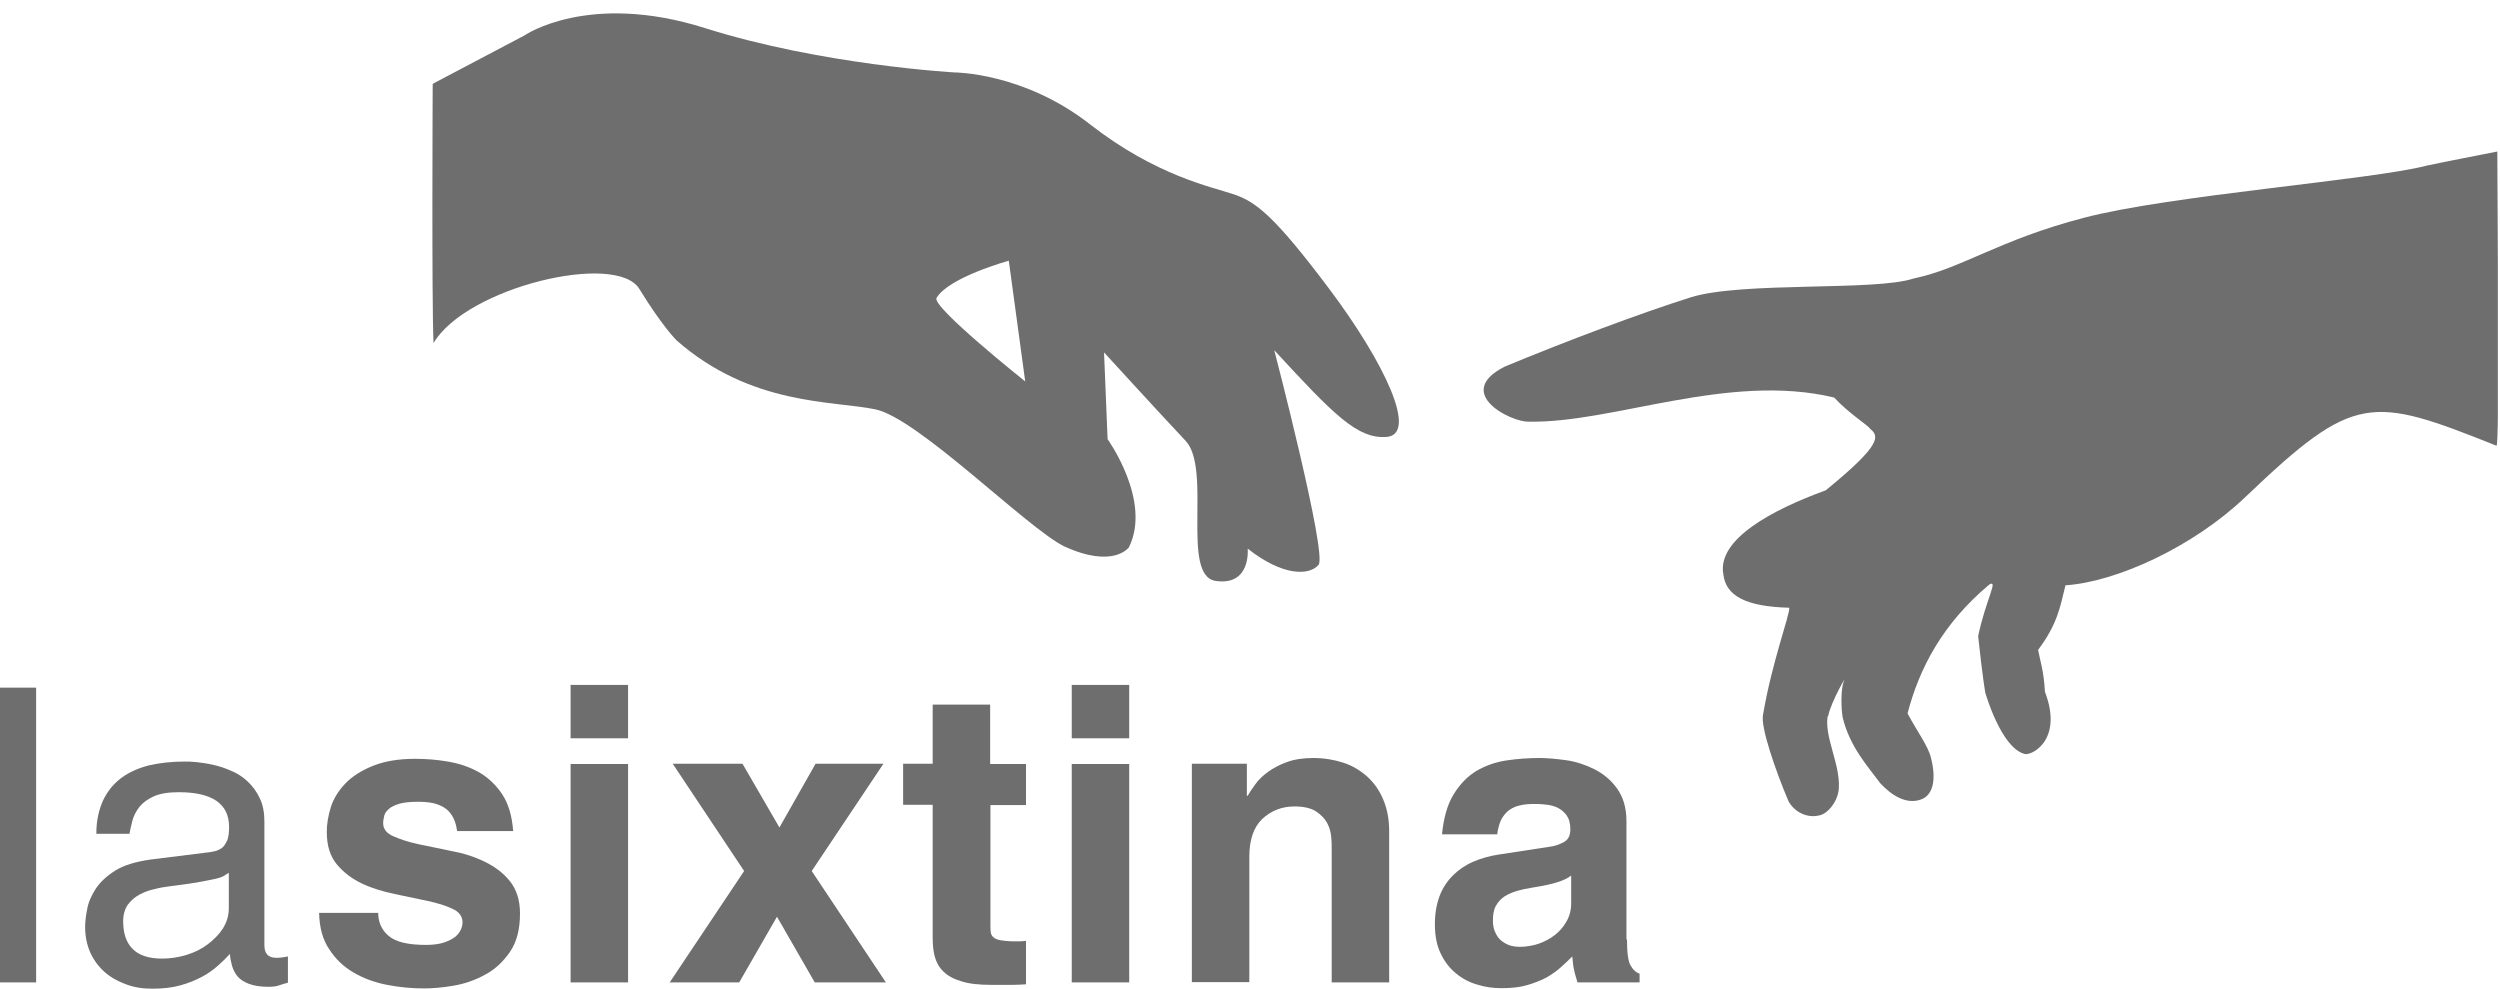 <?xml version="1.0" encoding="UTF-8"?> <svg xmlns="http://www.w3.org/2000/svg" width="177" height="70" viewBox="0 0 177 70" fill="none"><g clip-path="url(#clip0_70_118)"><path d="M2.558 69.554H0V48.685H2.558V69.554Z" fill="#6F6E6E"></path><path d="M6.822 58.975C6.822 58.065 7.016 57.289 7.306 56.65C7.616 56.011 8.042 55.487 8.585 55.081C9.128 54.674 9.786 54.383 10.542 54.189C11.298 54.015 12.15 53.918 13.08 53.918C13.274 53.918 13.545 53.918 13.914 53.957C14.262 53.995 14.669 54.054 15.095 54.151C15.522 54.247 15.948 54.383 16.374 54.577C16.801 54.751 17.188 55.003 17.537 55.332C17.886 55.662 18.176 56.049 18.39 56.514C18.622 56.979 18.719 57.541 18.719 58.181V66.919C18.719 67.52 18.99 67.811 19.552 67.811C19.668 67.811 19.804 67.811 19.94 67.791C20.075 67.772 20.23 67.753 20.385 67.714V69.574C20.172 69.632 19.959 69.69 19.746 69.768C19.533 69.845 19.281 69.865 18.99 69.865C18.428 69.865 17.963 69.787 17.614 69.652C17.266 69.516 16.994 69.342 16.82 69.129C16.646 68.915 16.51 68.663 16.433 68.392C16.355 68.121 16.297 67.83 16.277 67.54C16.026 67.811 15.735 68.102 15.425 68.373C15.095 68.663 14.727 68.935 14.282 69.167C13.836 69.4 13.332 69.613 12.751 69.768C12.189 69.923 11.53 70 10.794 70C10.096 70 9.457 69.903 8.876 69.671C8.294 69.458 7.791 69.167 7.364 68.78C6.938 68.392 6.609 67.927 6.376 67.404C6.144 66.861 6.027 66.28 6.027 65.621C6.027 65.311 6.066 64.904 6.163 64.42C6.24 63.916 6.454 63.432 6.764 62.947C7.074 62.463 7.539 62.037 8.139 61.649C8.74 61.262 9.593 61.01 10.658 60.855L14.863 60.332C15.018 60.312 15.173 60.273 15.328 60.235C15.483 60.177 15.638 60.099 15.774 59.983C15.909 59.847 16.006 59.673 16.103 59.46C16.181 59.227 16.219 58.937 16.219 58.549C16.219 56.902 15.018 56.088 12.654 56.088C11.918 56.088 11.336 56.185 10.891 56.379C10.464 56.572 10.116 56.824 9.883 57.115C9.651 57.406 9.476 57.735 9.379 58.084C9.283 58.433 9.224 58.743 9.166 59.033H6.822V58.975ZM16.181 61.804C16.181 61.804 15.948 61.959 15.812 62.037C15.657 62.114 15.425 62.192 15.115 62.25C14.805 62.308 14.398 62.405 13.914 62.482C13.429 62.56 12.77 62.657 11.976 62.754C11.666 62.792 11.317 62.85 10.949 62.947C10.561 63.025 10.213 63.16 9.883 63.335C9.554 63.509 9.283 63.742 9.05 64.052C8.837 64.362 8.721 64.749 8.721 65.234C8.721 66.067 8.934 66.726 9.379 67.171C9.825 67.636 10.523 67.869 11.492 67.869C12.092 67.869 12.674 67.772 13.235 67.598C13.797 67.423 14.301 67.171 14.727 66.842C15.154 66.513 15.522 66.144 15.793 65.718C16.064 65.272 16.2 64.808 16.2 64.304V61.804H16.181Z" fill="#6F6E6E"></path><path d="M32.359 58.8C32.321 58.548 32.263 58.297 32.166 58.064C32.069 57.831 31.933 57.599 31.739 57.405C31.546 57.211 31.274 57.056 30.945 56.94C30.616 56.824 30.17 56.766 29.627 56.766C29.085 56.766 28.62 56.804 28.29 56.901C27.961 56.998 27.709 57.114 27.535 57.27C27.36 57.425 27.244 57.58 27.205 57.754C27.167 57.928 27.128 58.103 27.128 58.277C27.128 58.684 27.36 58.994 27.845 59.207C28.329 59.42 28.91 59.614 29.627 59.769C30.344 59.924 31.119 60.079 31.972 60.254C32.825 60.408 33.6 60.66 34.316 61.009C35.033 61.358 35.634 61.804 36.099 62.385C36.564 62.966 36.816 63.722 36.816 64.671C36.816 65.795 36.584 66.706 36.099 67.403C35.615 68.101 35.033 68.644 34.336 69.012C33.638 69.399 32.902 69.651 32.108 69.787C31.313 69.922 30.635 69.98 30.034 69.98C29.162 69.98 28.29 69.903 27.399 69.728C26.508 69.554 25.733 69.263 25.035 68.857C24.338 68.45 23.756 67.907 23.311 67.21C22.846 66.531 22.613 65.659 22.594 64.633H26.779C26.779 65.291 27.012 65.834 27.515 66.26C28 66.686 28.891 66.9 30.151 66.9C30.674 66.9 31.1 66.841 31.449 66.725C31.778 66.609 32.049 66.473 32.243 66.318C32.418 66.163 32.553 65.989 32.631 65.814C32.708 65.64 32.747 65.466 32.747 65.311C32.747 64.884 32.514 64.555 32.03 64.342C31.546 64.109 30.964 63.935 30.247 63.78C29.53 63.625 28.775 63.47 27.942 63.296C27.108 63.121 26.333 62.889 25.636 62.559C24.938 62.23 24.338 61.784 23.853 61.203C23.369 60.622 23.136 59.866 23.136 58.897C23.136 58.335 23.233 57.754 23.427 57.134C23.621 56.533 23.97 55.971 24.454 55.468C24.938 54.964 25.578 54.557 26.392 54.227C27.205 53.898 28.194 53.724 29.395 53.724C30.151 53.724 30.926 53.782 31.701 53.917C32.495 54.053 33.212 54.285 33.871 54.654C34.53 55.022 35.092 55.545 35.537 56.204C35.983 56.863 36.254 57.754 36.332 58.839H32.359V58.8Z" fill="#6F6E6E"></path><path d="M44.468 52.271H40.398V48.492H44.468V52.271ZM44.468 54.092V69.554H40.398V54.092H44.468Z" fill="#6F6E6E"></path><path d="M62.721 69.554H57.684L55.01 64.904L52.336 69.554H47.414L52.684 61.668L47.627 54.072H52.568L55.184 58.587L57.742 54.072H62.547L57.47 61.668L62.721 69.554Z" fill="#6F6E6E"></path><path d="M70.123 54.091H72.641V56.998H70.123V65.407C70.123 65.64 70.123 65.834 70.142 65.989C70.161 66.144 70.219 66.26 70.336 66.357C70.433 66.454 70.607 66.531 70.839 66.57C71.072 66.609 71.401 66.647 71.808 66.647C71.944 66.647 72.079 66.647 72.215 66.647C72.351 66.647 72.486 66.628 72.641 66.609V69.689C72.312 69.709 72.002 69.728 71.673 69.728C71.363 69.728 71.033 69.728 70.704 69.728H70.181C69.309 69.728 68.592 69.651 68.069 69.476C67.526 69.321 67.1 69.089 66.809 68.798C66.499 68.507 66.305 68.159 66.189 67.752C66.073 67.345 66.034 66.88 66.034 66.376V56.978H63.941V54.072H66.034V49.887H70.103V54.072L70.123 54.091Z" fill="#6F6E6E"></path><path d="M79.948 52.271H75.879V48.492H79.948V52.271ZM79.948 54.092V69.554H75.879V54.092H79.948Z" fill="#6F6E6E"></path><path d="M98.353 69.555H94.284V60.176C94.284 59.886 94.284 59.556 94.245 59.208C94.207 58.859 94.11 58.529 93.935 58.219C93.761 57.91 93.49 57.658 93.141 57.425C92.792 57.212 92.288 57.096 91.649 57.096C90.738 57.096 89.983 57.406 89.362 57.987C88.743 58.588 88.452 59.479 88.452 60.661V69.535H84.383V54.073H88.278V56.34H88.336C88.471 56.107 88.646 55.836 88.878 55.526C89.091 55.216 89.401 54.925 89.769 54.654C90.138 54.383 90.583 54.15 91.106 53.957C91.63 53.763 92.25 53.666 92.986 53.666C93.722 53.666 94.439 53.782 95.098 53.995C95.757 54.209 96.319 54.557 96.803 54.984C97.287 55.429 97.656 55.952 97.927 56.592C98.198 57.231 98.353 57.968 98.353 58.84V69.535V69.555Z" fill="#6F6E6E"></path><path d="M115.192 66.532C115.192 67.443 115.27 68.063 115.444 68.353C115.618 68.663 115.832 68.857 116.083 68.935V69.555H111.685C111.627 69.38 111.588 69.225 111.549 69.09C111.511 68.954 111.472 68.818 111.452 68.702C111.414 68.567 111.394 68.431 111.375 68.276C111.356 68.121 111.336 67.946 111.317 67.714C111.084 67.946 110.832 68.198 110.522 68.47C110.232 68.741 109.883 68.973 109.495 69.206C109.089 69.419 108.643 69.593 108.12 69.748C107.597 69.903 106.996 69.962 106.298 69.962C105.717 69.962 105.136 69.884 104.593 69.71C104.031 69.555 103.527 69.283 103.082 68.915C102.636 68.547 102.268 68.082 101.997 67.501C101.725 66.939 101.59 66.241 101.59 65.447C101.59 64.652 101.706 64.032 101.919 63.451C102.132 62.87 102.462 62.385 102.869 61.978C103.276 61.572 103.76 61.242 104.303 61.01C104.845 60.777 105.446 60.603 106.085 60.506L109.747 59.944C110.057 59.905 110.367 59.808 110.697 59.634C111.026 59.46 111.181 59.169 111.181 58.723C111.181 58.278 111.084 57.968 110.91 57.716C110.736 57.483 110.503 57.289 110.251 57.173C109.999 57.057 109.689 56.979 109.379 56.96C109.05 56.921 108.778 56.921 108.527 56.921C108.023 56.921 107.616 56.999 107.287 57.115C106.957 57.251 106.725 57.425 106.55 57.638C106.376 57.851 106.24 58.084 106.163 58.336C106.085 58.588 106.027 58.84 106.008 59.072H102.094C102.21 57.89 102.481 56.941 102.927 56.224C103.372 55.507 103.896 54.964 104.535 54.577C105.174 54.209 105.872 53.957 106.647 53.84C107.422 53.724 108.197 53.666 108.992 53.666C109.534 53.666 110.154 53.724 110.871 53.821C111.588 53.918 112.247 54.15 112.886 54.461C113.526 54.79 114.068 55.236 114.495 55.836C114.921 56.437 115.153 57.193 115.153 58.142V66.513L115.192 66.532ZM111.201 62.017C110.987 62.172 110.697 62.327 110.309 62.444C109.922 62.579 109.302 62.715 108.449 62.85C108.062 62.909 107.713 62.986 107.383 63.083C107.054 63.18 106.763 63.316 106.511 63.471C106.26 63.645 106.066 63.858 105.911 64.129C105.756 64.401 105.698 64.749 105.698 65.176C105.698 65.524 105.756 65.815 105.891 66.067C106.008 66.319 106.163 66.513 106.356 66.648C106.55 66.784 106.744 66.9 106.976 66.958C107.209 67.016 107.403 67.036 107.597 67.036C108.042 67.036 108.488 66.958 108.914 66.823C109.36 66.668 109.728 66.474 110.077 66.203C110.406 65.951 110.697 65.621 110.91 65.234C111.123 64.866 111.239 64.439 111.239 63.974V61.998L111.201 62.017Z" fill="#6F6E6E"></path><path fill-rule="evenodd" clip-rule="evenodd" d="M71.423 18.459C71.423 18.459 67.179 19.622 66.307 21.094C65.939 21.714 72.585 27.004 72.585 27.004L71.423 18.459ZM30.694 5.903L37.126 2.512C37.126 2.512 41.641 -0.627 49.915 1.989C58.189 4.605 67.586 5.128 67.586 5.128C67.586 5.128 72.469 5.128 77.158 8.79C81.847 12.452 85.781 13.227 87.331 13.751C88.9 14.274 90.198 15.243 94.112 20.455C98.026 25.667 100.468 30.821 98.123 30.938C96.108 31.054 94.481 29.426 90.218 24.795C90.218 24.795 93.977 39.231 93.357 39.986C92.737 40.742 90.857 40.839 88.338 38.843C88.338 38.843 88.59 41.498 86.071 41.13C83.572 40.761 85.819 33.205 83.94 31.209C82.06 29.213 78.166 24.95 78.166 24.95L78.418 31.093C78.418 31.093 81.556 35.452 79.929 38.746C79.929 38.746 78.844 40.296 75.317 38.669C72.682 37.351 64.99 29.601 61.967 28.98C58.964 28.36 53.17 28.729 47.9 24.098C47.9 24.098 46.892 23.109 45.264 20.455C43.637 17.8 33.019 20.339 30.694 24.291C30.558 21.385 30.635 5.961 30.635 5.961L30.694 5.903Z" fill="#6F6E6E"></path><path fill-rule="evenodd" clip-rule="evenodd" d="M129.396 50.721C129.164 52.193 130.288 54.092 130.191 55.797C130.133 56.746 129.435 57.56 128.873 57.715C127.866 57.987 126.994 57.405 126.625 56.727C125.715 54.576 124.63 51.457 124.823 50.604C125.443 46.923 126.703 43.59 126.684 43.028C123.622 42.95 122.188 42.195 122.014 40.664C121.549 38.184 125.482 36.091 129.261 34.715C133.272 31.441 133.058 30.879 132.38 30.337C132.322 30.162 130.849 29.232 129.861 28.147C122.382 26.345 114.147 29.988 108.218 29.852C106.958 29.891 102.87 27.817 106.532 25.957C110.776 24.194 116.123 22.179 119.689 21.055C123.331 19.912 132.768 20.629 135.48 19.718C138.929 19.001 141.507 16.986 147.552 15.417C153.578 13.828 167.897 12.743 171.772 11.735C172.16 11.638 176.81 10.727 176.81 10.727C176.83 16.812 176.965 31.635 176.752 31.557C167.858 28.011 166.715 27.798 159.003 35.161C155.283 38.727 149.819 41.207 146.234 41.439C145.866 42.931 145.692 44.152 144.297 46.012C144.432 46.768 144.704 47.485 144.781 48.977C146.118 52.464 143.754 53.549 143.328 53.375C141.662 52.929 140.557 49.035 140.557 49.035C140.557 49.035 140.363 47.95 140.053 45.043C140.596 42.447 141.507 41.013 140.848 41.381C137.515 44.171 135.887 47.33 135.054 50.507C135.732 51.786 136.527 52.833 136.721 53.685C137.147 55.39 136.759 56.359 135.984 56.611C134.938 56.979 133.892 56.282 133.117 55.448C132.283 54.305 130.966 52.891 130.462 50.798C130.346 50.139 130.326 48.86 130.52 48.298C130.888 47.504 129.59 49.771 129.435 50.701L129.396 50.721Z" fill="#6F6E6E"></path></g><defs><clipPath id="clip0_70_118"><rect width="176.848" height="69.058" fill="white" transform="translate(0 0.942)"></rect></clipPath></defs></svg> 
